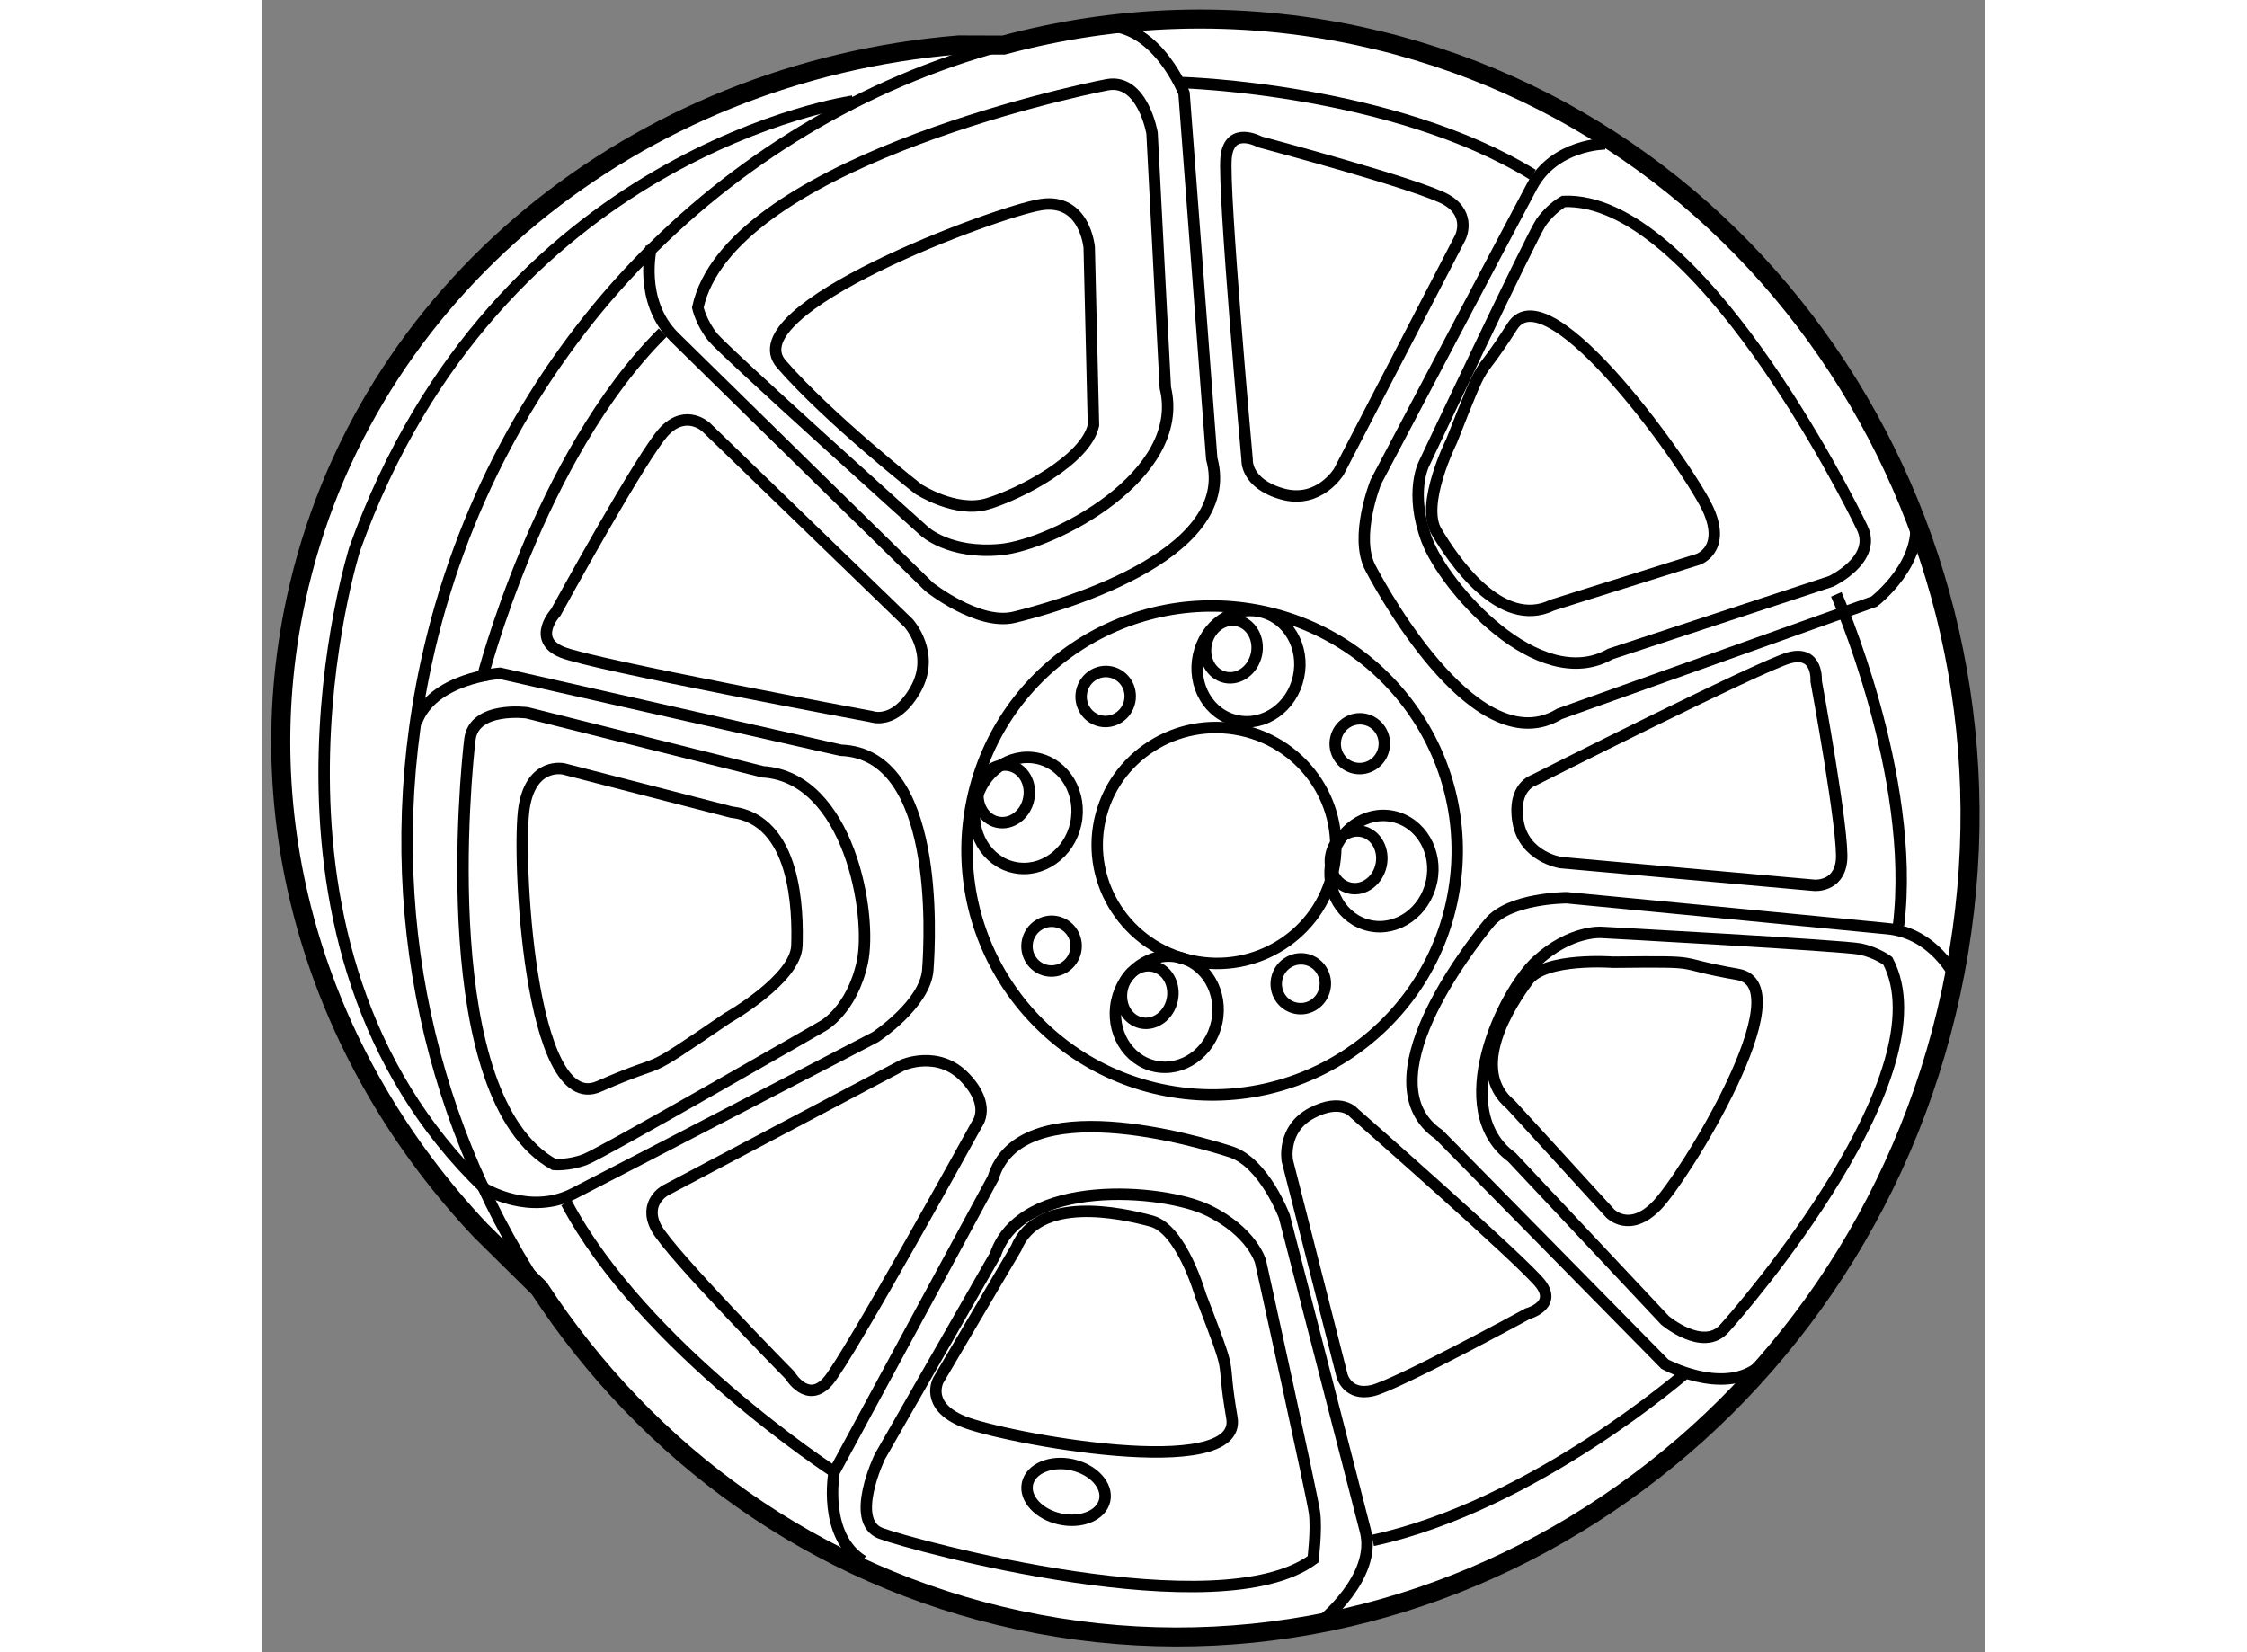 <?xml version="1.0" encoding="utf-8"?>
<!-- Generator: Adobe Illustrator 15.1.0, SVG Export Plug-In . SVG Version: 6.00 Build 0)  -->
<!DOCTYPE svg PUBLIC "-//W3C//DTD SVG 1.1//EN" "http://www.w3.org/Graphics/SVG/1.1/DTD/svg11.dtd">
<svg version="1.1" xmlns="http://www.w3.org/2000/svg" xmlns:xlink="http://www.w3.org/1999/xlink" x="0px" y="0px" width="244.8px"
	 height="180px" viewBox="51.266 76.25 45.267 43.392" enable-background="new 0 0 244.8 180" xml:space="preserve">
	
<rect x="51.266" y="76.25" width="45.267" height="43.392" fill="#808080" stroke="none"/>
	
<g><path fill="#FFFFFF" stroke="#000000" stroke-width="0.5" d="M70.75,77.434c2.968-0.798,6.148-0.923,9.333-0.239
			c11.058,2.378,18.023,13.621,15.552,25.107c-2.47,11.488-13.44,18.873-24.498,16.495c-5.358-1.152-9.752-4.384-12.582-8.711
			l-1.541-1.522c-4.154-4.4-6.159-10.473-4.851-16.554c1.758-8.178,8.974-13.883,17.404-14.58L70.75,77.434z"></path><path fill="none" stroke="#000000" stroke-width="0.3" d="M58.555,110.086c-3.012-4.612-4.248-10.472-2.974-16.397
			c1.759-8.177,7.828-14.278,15.168-16.255"></path><ellipse transform="matrix(0.978 0.21 -0.21 0.978 22.373 -13.833)" fill="none" stroke="#000000" stroke-width="0.3" cx="76.318" cy="98.426" rx="3.134" ry="3.095"></ellipse><path fill="none" stroke="#000000" stroke-width="0.3" d="M78.496,94.029c-0.169,0.792-0.894,1.307-1.623,1.149
			c-0.726-0.155-1.175-0.923-1.004-1.714c0.17-0.793,0.894-1.308,1.621-1.152C78.218,92.471,78.667,93.237,78.496,94.029z"></path><ellipse transform="matrix(0.978 0.21 -0.21 0.978 22.657 -14.74)" fill="none" stroke="#000000" stroke-width="0.3" cx="80.606" cy="99.12" rx="1.344" ry="1.466"></ellipse><ellipse transform="matrix(0.978 0.21 -0.21 0.978 23.327 -13.475)" fill="none" stroke="#000000" stroke-width="0.3" cx="74.949" cy="102.818" rx="1.343" ry="1.465"></ellipse><ellipse transform="matrix(0.978 0.21 -0.21 0.978 22.052 -12.794)" fill="none" stroke="#000000" stroke-width="0.3" cx="71.338" cy="97.559" rx="1.343" ry="1.464"></ellipse><ellipse transform="matrix(0.978 0.21 -0.21 0.978 21.362 -14.047)" fill="none" stroke="#000000" stroke-width="0.3" cx="76.649" cy="93.298" rx="0.673" ry="0.761"></ellipse><ellipse transform="matrix(0.978 0.211 -0.211 0.978 22.614 -14.642)" fill="none" stroke="#000000" stroke-width="0.3" cx="79.994" cy="98.767" rx="0.672" ry="0.761"></ellipse><ellipse transform="matrix(0.978 0.209 -0.209 0.978 23.087 -13.323)" fill="none" stroke="#000000" stroke-width="0.3" cx="74.471" cy="102.381" rx="0.672" ry="0.76"></ellipse><path fill="none" stroke="#000000" stroke-width="0.3" d="M71.408,97.24c-0.088,0.412-0.453,0.68-0.817,0.602
			c-0.36-0.076-0.585-0.473-0.496-0.884c0.088-0.412,0.456-0.679,0.815-0.602C71.274,96.434,71.497,96.829,71.408,97.24z"></path><path fill="none" stroke="#000000" stroke-width="0.3" d="M82.52,99.941c-0.745,3.464-4.168,5.667-7.645,4.921
			c-3.473-0.748-5.687-4.163-4.941-7.629c0.745-3.466,4.167-5.669,7.64-4.923C81.051,93.058,83.266,96.475,82.52,99.941z"></path><ellipse transform="matrix(0.978 0.21 -0.21 0.978 21.497 -13.311)" fill="none" stroke="#000000" stroke-width="0.3" cx="73.398" cy="94.519" rx="0.644" ry="0.657"></ellipse><ellipse transform="matrix(0.978 0.21 -0.21 0.978 21.957 -14.7)" fill="none" stroke="#000000" stroke-width="0.3" cx="80.023" cy="95.784" rx="0.645" ry="0.654"></ellipse><path fill="none" stroke="#000000" stroke-width="0.3" d="M79.186,102.22c-0.075,0.356-0.42,0.582-0.767,0.507
			c-0.349-0.074-0.57-0.421-0.493-0.777c0.075-0.352,0.42-0.578,0.769-0.504C79.042,101.521,79.262,101.868,79.186,102.22z"></path><ellipse transform="matrix(0.978 0.21 -0.21 0.978 22.794 -12.857)" fill="none" stroke="#000000" stroke-width="0.3" cx="72.022" cy="101.054" rx="0.645" ry="0.654"></ellipse><path fill="none" stroke="#000000" stroke-width="0.3" d="M61.501,82.731c0,0-0.36,1.417,0.605,2.371
			c0.97,0.956,6.688,6.561,6.688,6.561s1.285,1.022,2.228,0.799c0.94-0.225,5.917-1.555,5.195-4.165l-0.728-9.6
			c0,0-0.686-1.749-2.021-1.769"></path><path fill="none" stroke="#000000" stroke-width="0.3" d="M73.111,87.416l-0.112-4.667c0,0-0.111-1.305-1.265-1.125
			c-1.155,0.178-8.072,2.745-6.82,4.188c1.254,1.444,3.594,3.281,3.594,3.281s0.978,0.638,1.813,0.39
			C71.158,89.237,72.914,88.334,73.111,87.416z"></path><path fill="none" stroke="#000000" stroke-width="0.3" d="M74.998,86.434l-0.349-6.691c0,0-0.247-1.44-1.178-1.267
			c-0.932,0.174-9.95,2.127-10.751,5.852c0,0,0.083,0.391,0.392,0.777c0.31,0.386,5.55,5.09,5.55,5.09s0.649,0.619,2.017,0.488
			C72.047,90.548,75.563,88.744,74.998,86.434z"></path><path fill="none" stroke="#000000" stroke-width="0.3" d="M68.254,92.614l-5.316-5.144c0,0-0.509-0.483-1.079,0.087
			s-2.867,4.772-2.867,4.772s-0.658,0.712,0.163,1.049c0.822,0.337,8.123,1.692,8.123,1.692s0.618,0.241,1.159-0.71
			C68.976,93.408,68.254,92.614,68.254,92.614z"></path><path fill="none" stroke="#000000" stroke-width="0.3" d="M57.048,94.099c0,0,1.485-5.869,4.751-9.115"></path><path fill="none" stroke="#000000" stroke-width="0.3" d="M86.553,80.028c0,0-1.337,0.002-1.932,1.126
			c-0.6,1.122-4.095,7.756-4.095,7.756s-0.576,1.438-0.141,2.257c0.433,0.82,2.85,5.121,4.965,3.832l8.266-2.952
			c0,0,1.365-1.051,1.05-2.294"></path><path fill="none" stroke="#000000" stroke-width="0.3" d="M85.161,92.142l3.833-1.203c0,0,0.722-0.246,0.275-1.276
			c-0.447-1.029-4.202-6.348-5.157-4.843c-1.037,1.628-0.617,0.533-1.598,3.017c0,0-0.827,1.654-0.397,2.369
			C82.541,90.921,83.791,92.807,85.161,92.142z"></path><path fill="none" stroke="#000000" stroke-width="0.3" d="M86.684,93.427l5.8-1.91c0,0,1.207-0.571,0.821-1.394
			c-0.387-0.822-4.374-8.725-7.848-8.583c0,0-0.322,0.17-0.589,0.547c-0.26,0.377-3.082,6.355-3.082,6.355s-0.381,0.748,0.078,1.987
			C82.324,91.664,84.797,94.5,86.684,93.427z"></path><path fill="none" stroke="#000000" stroke-width="0.3" d="M79.556,88.637l3.189-6.151c0,0,0.298-0.588-0.348-0.98
			c-0.646-0.393-4.918-1.53-4.918-1.53s-0.792-0.439-0.884,0.402c-0.09,0.842,0.551,7.938,0.551,7.938s-0.054,0.63,0.92,0.906
			C79.037,89.495,79.556,88.637,79.556,88.637z"></path><path fill="none" stroke="#000000" stroke-width="0.3" d="M75.438,78.419c0,0,5.534,0.159,9.211,2.419"></path><path fill="none" stroke="#000000" stroke-width="0.3" d="M95.738,101.901c0,0-0.546-1.141-1.771-1.261
			c-1.223-0.122-8.431-0.813-8.431-0.813s-1.494,0.002-2.031,0.658c-0.539,0.653-3.309,4.203-1.322,5.562l5.935,6.031
			c0,0,1.475,0.803,2.43,0.102"></path><path fill="none" stroke="#000000" stroke-width="0.3" d="M84.073,105.265l2.608,2.853c0,0,0.508,0.53,1.222-0.205
			c0.722-0.737,3.836-5.776,2.133-6.072c-1.842-0.321-0.716-0.346-3.283-0.321c0,0-1.782-0.134-2.231,0.479
			C84.071,102.608,82.935,104.323,84.073,105.265z"></path><path fill="none" stroke="#000000" stroke-width="0.3" d="M84.096,106.641l4.026,4.286c0,0,0.989,0.835,1.552,0.22
			c0.558-0.614,5.833-6.742,4.299-9.66c0,0-0.281-0.217-0.718-0.311c-0.435-0.094-6.801-0.438-6.801-0.438s-0.807-0.066-1.703,0.753
			C83.86,102.311,82.393,105.399,84.096,106.641z"></path><path fill="none" stroke="#000000" stroke-width="0.3" d="M85.377,98.904l6.667,0.597c0,0,0.635,0.052,0.711-0.637
			c0.083-0.685-0.664-4.723-0.664-4.723s0.062-0.826-0.711-0.614c-0.77,0.214-6.701,3.211-6.701,3.211s-0.574,0.17-0.417,1.092
			C84.417,98.756,85.377,98.904,85.377,98.904z"></path><path fill="none" stroke="#000000" stroke-width="0.3" d="M92.619,91.86c0,0,2.113,4.777,1.635,8.694"></path><path fill="none" stroke="#000000" stroke-width="0.3" d="M79.083,118.844c0,0,1.479-1.178,1.172-2.379
			c-0.305-1.199-2.132-8.272-2.132-8.272s-0.531-1.408-1.401-1.691c-0.873-0.283-5.539-1.671-6.247,0.686l-4.174,7.72
			c0,0-0.312,1.675,0.754,2.336"></path><path fill="none" stroke="#000000" stroke-width="0.3" d="M71.08,109.03l-2.042,3.465c0,0-0.372,0.665,0.646,1.086
			c1.019,0.424,7.356,1.619,7.063-0.094c-0.32-1.857,0.104-0.8-0.825-3.224c0,0-0.494-1.73-1.286-1.943
			C73.84,108.104,71.656,107.624,71.08,109.03z"></path><path fill="none" stroke="#000000" stroke-width="0.3" d="M70.533,109.206l-3.035,5.305c0,0-0.812,1.692,0.026,2.009
			c0.837,0.317,8.895,2.5,11.354,0.682c0,0,0.097-0.771,0.038-1.22c-0.056-0.441-1.418-6.6-1.418-6.6s-0.216-0.787-1.385-1.348
			C74.947,107.474,71.222,107.159,70.533,109.206z"></path><path fill="none" stroke="#000000" stroke-width="0.3" d="M78.202,106.732l1.439,5.653c0,0,0.144,0.535,0.791,0.388
			c0.644-0.149,4.083-2.022,4.083-2.022s0.77-0.208,0.345-0.774c-0.421-0.563-4.903-4.493-4.903-4.493s-0.322-0.417-1.113-0.002
			C78.051,105.897,78.202,106.732,78.202,106.732z"></path><path fill="none" stroke="#000000" stroke-width="0.3" d="M88.705,112.272c0,0-4.02,3.521-8.26,4.435"></path><path fill="none" stroke="#000000" stroke-width="0.3" d="M63.598,97.578l-4.397-1.133c0,0-0.839-0.195-1.04,0.99
			c-0.203,1.188,0.129,8.153,1.959,7.349c1.987-0.871,0.919-0.121,3.374-1.797c0,0,1.801-1.015,1.828-1.905
			C65.352,100.189,65.314,97.771,63.598,97.578z"></path><path fill="none" stroke="#000000" stroke-width="0.3" d="M64.427,96.52l-6.194-1.55c0,0-1.385-0.182-1.498,0.691
			c-0.11,0.876-0.951,9.425,2.207,11.172c0,0,0.377,0.036,0.818-0.131c0.442-0.165,6.25-3.51,6.25-3.51s0.75-0.405,1.028-1.659
			C67.313,100.283,66.692,96.66,64.427,96.52z"></path><path fill="none" stroke="#000000" stroke-width="0.3" d="M68.093,104.225l-6.227,3.29c0,0-0.591,0.318-0.236,0.984
			c0.354,0.662,3.512,3.872,3.512,3.872s0.46,0.779,1.003,0.146c0.544-0.636,3.904-6.742,3.904-6.742s0.396-0.482-0.312-1.224
			C69.03,103.806,68.093,104.225,68.093,104.225z"></path><path fill="none" stroke="#000000" stroke-width="0.3" d="M66.3,114.906c0,0-5.025-3.27-7.033-7.071"></path><path fill="none" stroke="#000000" stroke-width="0.3" d="M66.791,78.907c0,0-9.326,1.303-13.08,11.753
			c0,0-3.288,10.375,3.42,16.814c0,0,1.188,0.712,2.334,0.118c1.154-0.592,7.921-4.107,7.921-4.107s1.305-0.861,1.374-1.76
			c0.066-0.899,0.306-5.687-2.285-5.771l-8.951-2.022c0,0-1.794,0.123-2.2,1.303"></path><path fill="none" stroke="#000000" stroke-width="0.3" d="M73.406,115.651c-0.085,0.395-0.608,0.614-1.169,0.493
			c-0.557-0.119-0.944-0.534-0.86-0.929c0.085-0.395,0.61-0.617,1.167-0.497C73.104,114.839,73.491,115.258,73.406,115.651z"></path></g>


</svg>